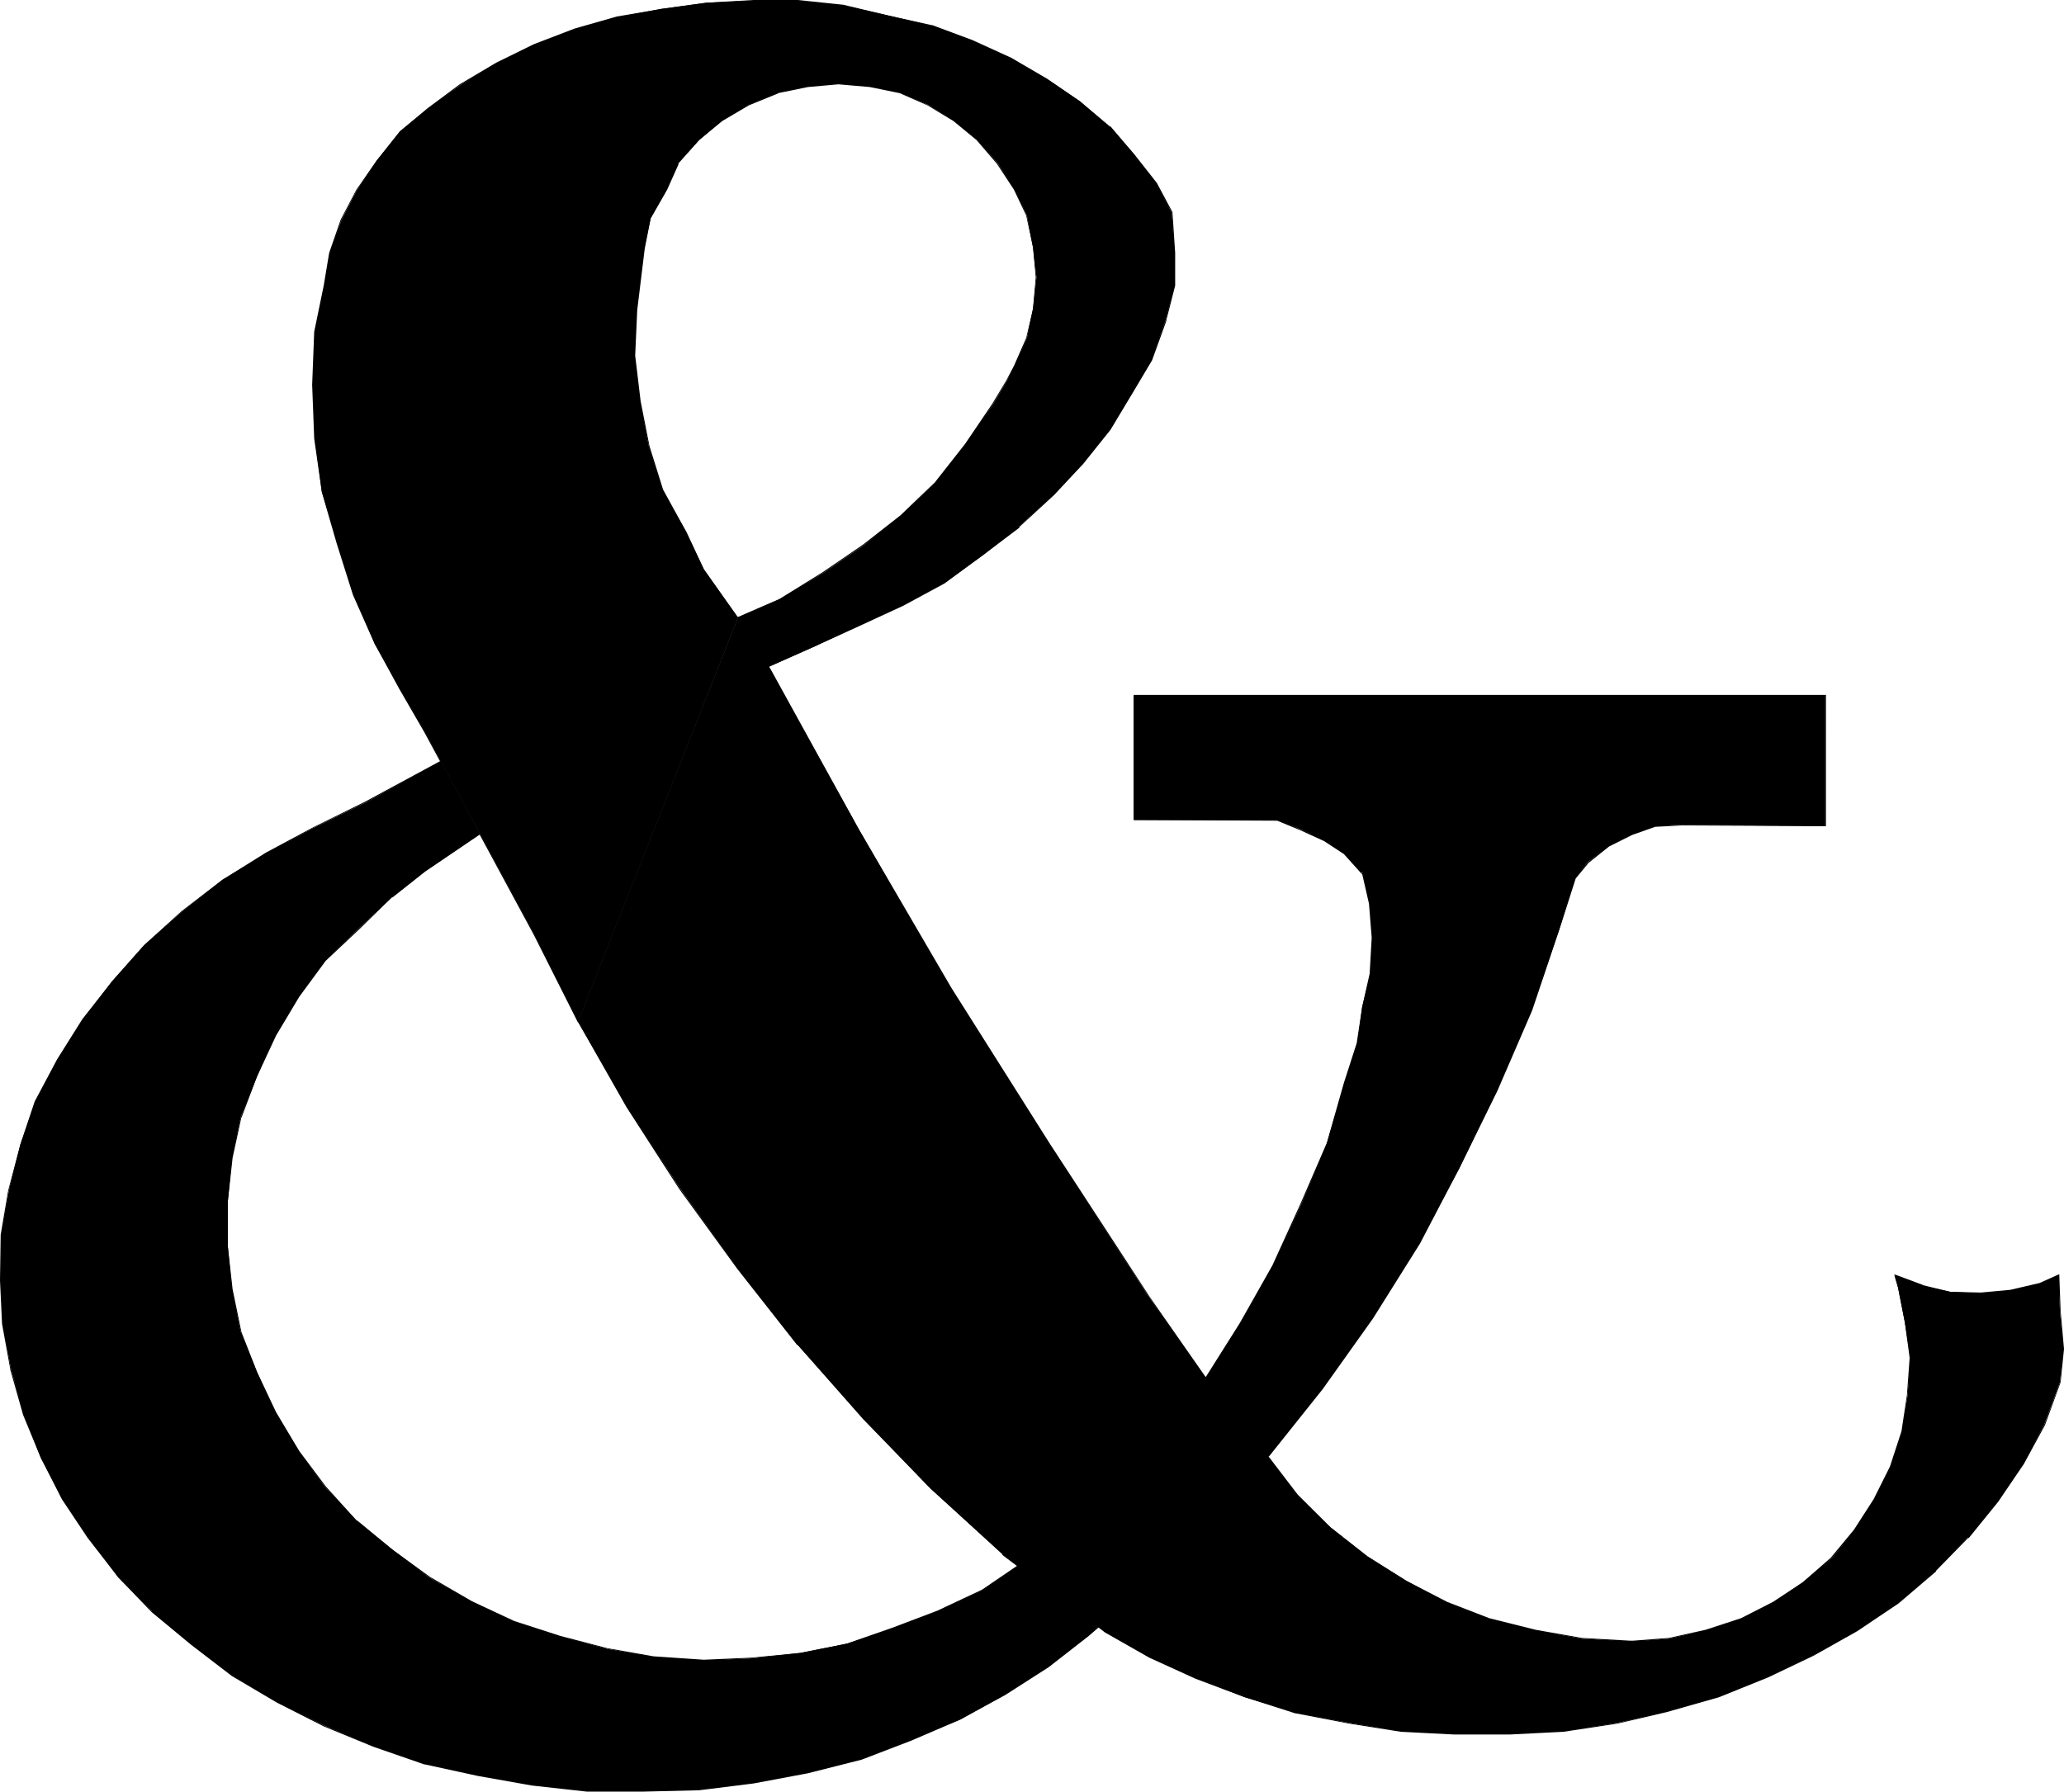 <?xml version="1.0" encoding="UTF-8" standalone="no"?>
<svg
   version="1.0"
   width="129.766mm"
   height="112.665mm"
   id="svg6"
   sodipodi:docname="Ampersand.wmf"
   xmlns:inkscape="http://www.inkscape.org/namespaces/inkscape"
   xmlns:sodipodi="http://sodipodi.sourceforge.net/DTD/sodipodi-0.dtd"
   xmlns="http://www.w3.org/2000/svg"
   xmlns:svg="http://www.w3.org/2000/svg">
  <sodipodi:namedview
     id="namedview6"
     pagecolor="#ffffff"
     bordercolor="#000000"
     borderopacity="0.25"
     inkscape:showpageshadow="2"
     inkscape:pageopacity="0.0"
     inkscape:pagecheckerboard="0"
     inkscape:deskcolor="#d1d1d1"
     inkscape:document-units="mm" />
  <defs
     id="defs1">
    <pattern
       id="WMFhbasepattern"
       patternUnits="userSpaceOnUse"
       width="6"
       height="6"
       x="0"
       y="0" />
  </defs>
  <path
     style="fill:#000000;fill-opacity:1;fill-rule:evenodd;stroke:none"
     d="m 137.36,242.888 11.635,20.039 12.605,19.554 13.736,19.069 14.221,18.099 15.675,17.615 15.837,16.483 17.291,15.675 24.402,18.584 10.342,5.818 10.989,5.01 11.635,4.525 12.282,3.717 12.605,2.424 12.282,1.939 12.605,0.646 h 13.251 l 12.766,-0.646 12.766,-1.939 11.797,-2.747 12.282,-3.394 11.635,-4.848 10.989,-5.171 10.342,-5.818 9.696,-6.626 8.888,-7.595 7.757,-7.919 7.11,-8.565 6.141,-9.05 4.848,-9.211 3.717,-10.019 0.808,-7.919 -0.808,-9.05 -0.323,-8.565 -4.525,2.101 -6.949,1.616 -6.949,0.646 -7.272,-0.323 -6.626,-1.454 -6.626,-2.586 0.808,3.07 1.616,8.242 1.293,8.403 -0.646,8.888 -1.293,8.565 -2.747,8.403 -3.878,7.757 -4.686,7.434 -5.494,6.626 -6.787,5.656 -6.949,4.848 -7.757,3.878 -8.403,2.747 -8.726,1.939 -8.403,0.646 h -0.97 l -11.312,-0.646 -10.989,-1.939 -10.989,-2.747 -10.181,-3.878 -9.534,-5.171 -9.373,-5.818 -8.726,-6.949 -7.757,-7.595 -6.949,-8.888 -15.19,-19.554 -13.09,-18.584 -23.917,-36.522 -23.27,-36.845 -21.816,-37.815 -21.17,-38.138 -7.595,-12.282 z"
     id="path1" />
  <path
     style="fill:#000000;fill-opacity:1;fill-rule:evenodd;stroke:none"
     d="m 137.36,242.888 11.474,20.2 12.605,19.554 13.736,18.907 14.221,18.099 h 0.162 l 15.514,17.615 15.998,16.483 17.13,15.675 v 0.162 l 24.402,18.423 10.504,5.979 10.989,5.01 11.635,4.363 12.12,3.878 h 0.162 l 12.605,2.424 12.282,1.939 12.605,0.646 h 13.251 l 12.766,-0.646 12.766,-1.939 11.797,-2.747 v 0 l 12.443,-3.555 11.635,-4.686 10.827,-5.171 10.342,-5.818 9.858,-6.626 8.888,-7.595 v -0.162 l 7.595,-7.757 h 0.162 l 6.949,-8.565 6.141,-9.05 5.01,-9.211 3.717,-10.181 0.808,-7.919 -0.808,-9.05 -0.323,-8.727 -4.686,2.101 v 0 l -6.949,1.616 -6.949,0.646 -7.272,-0.162 -6.626,-1.616 h 0.162 l -6.949,-2.586 0.97,3.232 v 0 l 1.616,8.242 1.131,8.403 -0.646,8.888 -1.293,8.565 v 0 l -2.747,8.403 -3.878,7.757 -4.686,7.272 -5.494,6.626 v 0 l -6.626,5.818 -7.11,4.686 -7.595,3.878 -8.403,2.747 v 0 l -8.726,1.939 -8.403,0.646 h -0.97 l -11.312,-0.646 -10.989,-1.939 -10.989,-2.747 v 0 l -10.019,-3.878 -9.696,-5.01 -9.211,-5.818 -8.888,-6.949 v 0 l -7.757,-7.757 v 0 l -6.787,-8.888 -15.352,-19.392 -12.928,-18.584 -23.917,-36.684 -23.27,-36.845 -21.978,-37.653 -21.008,-38.138 -7.757,-12.443 -37.976,96.315 h 0.162 l 37.814,-96.153 h -0.162 l 7.595,12.282 21.17,38.3 21.816,37.653 23.27,36.845 24.078,36.522 12.928,18.746 15.19,19.392 6.949,8.888 v 0 l 7.757,7.757 v 0 l 8.888,6.949 9.373,5.818 9.534,5.171 10.181,3.878 v 0 l 10.989,2.747 10.989,1.778 11.312,0.808 h 0.97 l 8.403,-0.808 8.726,-1.778 h 0.162 l 8.403,-2.747 7.595,-3.878 7.11,-4.848 6.626,-5.818 v 0 l 5.656,-6.626 4.686,-7.434 3.878,-7.757 2.747,-8.403 v 0 l 1.131,-8.565 0.808,-8.888 -1.293,-8.403 -1.616,-8.242 v -0.162 l -0.97,-3.07 -0.162,0.323 6.787,2.586 v 0 l 6.626,1.454 7.272,0.323 6.949,-0.646 6.949,-1.616 4.525,-2.101 -0.162,-0.162 0.485,8.565 0.646,9.05 -0.646,7.919 v 0 l -3.717,10.019 -5.01,9.211 -6.141,9.05 -7.11,8.565 h 0.162 l -7.757,7.757 v 0 l -8.888,7.595 -9.858,6.626 -10.342,5.979 -10.827,5.01 -11.635,4.848 -12.282,3.394 v 0 l -11.797,2.909 -12.766,1.778 -12.766,0.646 h -13.251 l -12.605,-0.646 -12.282,-1.778 -12.605,-2.586 v 0 l -12.12,-3.717 -11.797,-4.525 -10.827,-5.01 -10.504,-5.818 -24.402,-18.584 v 0 L 221.23,353.586 205.232,337.102 189.718,319.488 v 0 L 175.336,301.388 161.6,282.481 149.157,262.927 137.521,242.726 v 0.162 z"
     id="path2" />
  <path
     style="fill:#000000;fill-opacity:1;fill-rule:evenodd;stroke:none"
     d="m 182.608,158.532 10.504,-4.686 10.989,-5.171 10.504,-4.848 9.858,-5.333 9.211,-6.626 8.403,-6.626 8.403,-7.757 6.949,-7.434 6.302,-8.08 5.494,-8.888 4.363,-7.595 3.394,-9.373 2.101,-8.242 v -7.757 l -0.646,-9.535 -3.717,-6.949 -5.333,-6.949 -5.656,-6.464 -7.11,-6.141 -7.918,-5.333 -8.403,-4.848 L 230.926,9.696 221.392,6.141 211.211,3.717 200.384,1.293 189.557,0.162 H 179.053 l -11.15,0.485 -10.666,1.454 -10.342,1.939 -10.342,2.909 -9.534,3.717 -9.05,4.363 -8.565,5.171 -7.595,5.494 -6.787,5.656 -5.494,6.787 -4.686,6.949 -3.717,7.272 -2.747,7.757 -1.293,7.757 -2.262,10.989 -0.485,12.605 0.485,12.767 1.616,12.443 3.717,12.443 3.878,12.282 5.01,11.635 5.979,10.504 5.979,10.504 26.018,48.157 10.342,20.685 37.976,-96.153 -8.08,-11.312 -4.202,-9.05 -5.656,-9.858 -3.232,-10.504 -2.101,-10.666 -1.293,-10.827 0.485,-10.827 1.778,-14.544 1.616,-7.434 3.717,-6.626 2.747,-6.302 5.01,-5.494 5.494,-4.686 6.302,-3.717 6.949,-2.909 7.11,-1.454 7.272,-0.646 7.434,0.646 7.11,1.454 6.626,2.909 6.141,3.717 5.656,4.686 4.848,5.494 4.04,6.302 2.909,6.141 1.454,7.595 0.808,7.11 -0.808,7.434 -1.454,6.949 -2.909,6.626 -1.778,3.394 -3.394,5.818 -6.464,9.373 -7.11,9.05 -8.403,8.08 -8.726,6.949 -9.696,6.626 -10.181,6.141 -10.019,4.363 z"
     id="path3" />
  <path
     style="fill:#000000;fill-opacity:1;fill-rule:evenodd;stroke:none"
     d="m 182.446,158.532 10.666,-4.686 10.989,-5.01 10.504,-4.848 9.858,-5.333 9.211,-6.787 8.565,-6.464 v -0.162 l 8.242,-7.595 6.949,-7.434 v 0 l 6.464,-8.08 5.333,-8.888 4.525,-7.595 3.394,-9.373 v -0.162 l 2.101,-8.242 v -7.757 l -0.646,-9.696 -3.717,-6.949 -5.333,-6.787 -5.656,-6.626 h -0.162 l -7.11,-5.979 -7.757,-5.333 -8.565,-5.01 -9.211,-4.202 -9.534,-3.555 h -0.162 L 211.211,3.717 200.384,1.131 189.557,0 H 179.053 L 167.902,0.646 157.237,2.101 146.894,3.878 h -0.162 l -10.181,2.909 -9.696,3.717 -8.888,4.363 -8.726,5.171 -7.595,5.656 -6.626,5.494 -5.494,6.949 -4.848,6.949 -3.717,7.11 -2.747,7.919 v 0 l -1.293,7.757 -2.262,10.989 -0.485,12.605 0.485,12.767 1.778,12.443 v 0.162 l 3.555,12.282 3.878,12.282 5.171,11.635 5.818,10.666 5.979,10.343 26.018,48.157 10.504,20.847 37.976,-96.315 -8.08,-11.474 -4.202,-8.888 -5.494,-10.019 -3.232,-10.343 v 0 l -2.101,-10.666 -1.293,-10.827 0.485,-10.827 1.778,-14.544 1.454,-7.434 v 0.162 l 3.878,-6.787 2.747,-6.141 h -0.162 l 5.01,-5.656 v 0 l 5.494,-4.525 6.302,-3.717 7.11,-2.909 h -0.162 l 7.11,-1.454 7.272,-0.646 7.434,0.646 7.11,1.454 v 0 l 6.626,2.909 6.141,3.717 5.494,4.525 v 0 l 4.848,5.656 4.04,6.141 2.909,6.141 v 0 l 1.616,7.595 0.646,7.11 -0.646,7.434 -1.616,6.949 v 0 l -2.909,6.626 -1.778,3.394 -3.394,5.656 -6.464,9.535 -7.11,9.05 v 0 l -8.242,7.918 v 0 l -8.888,6.949 -9.696,6.626 -10.181,6.302 -10.019,4.363 7.272,11.797 0.162,-0.162 -7.11,-11.635 v 0.162 l 9.858,-4.363 10.181,-6.302 9.696,-6.626 8.888,-6.787 v -0.162 l 8.242,-8.08 h 0.162 l 7.11,-8.888 6.302,-9.535 3.394,-5.818 1.939,-3.232 2.747,-6.787 v 0 l 1.616,-6.949 0.646,-7.434 -0.646,-7.11 -1.616,-7.595 -2.747,-6.141 -4.202,-6.302 -4.848,-5.656 v 0 l -5.656,-4.686 -6.141,-3.555 -6.626,-3.07 -7.11,-1.454 -7.434,-0.646 -7.272,0.646 -7.11,1.454 -7.11,3.07 -6.302,3.555 -5.494,4.686 v 0 l -5.01,5.656 -2.747,6.302 -3.717,6.626 -1.616,7.434 -1.778,14.544 -0.485,10.827 1.293,10.827 2.262,10.666 v 0.162 l 3.07,10.343 5.656,9.858 4.202,9.05 8.08,11.312 v 0 l -37.814,95.992 h 0.162 l -10.504,-20.685 -26.018,-48.157 -5.818,-10.343 -5.979,-10.666 -5.01,-11.474 -3.878,-12.282 -3.717,-12.443 v 0 l -1.616,-12.443 -0.485,-12.767 0.485,-12.605 2.262,-10.989 1.293,-7.757 v 0.162 l 2.586,-7.919 3.717,-7.272 4.848,-6.949 5.494,-6.787 v 0.162 l 6.626,-5.656 7.595,-5.656 8.726,-5.01 8.888,-4.363 9.696,-3.717 10.181,-2.909 v 0 L 157.237,2.262 167.902,0.808 179.053,0.323 h 10.504 l 10.827,1.131 10.827,2.424 10.181,2.424 v 0 l 9.534,3.555 9.373,4.202 8.403,4.848 7.757,5.333 7.11,5.979 v 0 l 5.656,6.464 5.333,6.949 3.878,6.949 v 0 l 0.485,9.535 v 7.757 l -1.939,8.242 v 0 l -3.555,9.373 -4.363,7.595 -5.494,8.888 -6.302,8.08 v 0 l -6.949,7.434 -8.242,7.757 v -0.162 l -8.565,6.626 -9.211,6.626 -9.858,5.333 -10.504,4.848 -10.827,5.171 -10.666,4.686 h 0.162 z"
     id="path4" />
  <path
     style="fill:#000000;fill-opacity:1;fill-rule:evenodd;stroke:none"
     d="m 113.928,198.286 -12.928,8.727 -7.757,6.141 -8.08,7.595 -7.918,7.595 -6.141,8.403 -5.656,9.211 -4.363,9.858 -3.878,9.696 -2.101,9.696 -0.97,10.343 v 10.666 l 0.97,10.181 2.101,10.181 3.878,9.535 4.363,9.535 5.656,9.373 6.141,8.403 7.595,8.08 8.403,6.787 8.726,6.626 10.019,5.656 10.019,4.848 11.15,3.555 11.15,2.909 10.989,1.939 11.958,0.808 11.15,-0.485 11.797,-1.293 11.312,-2.262 10.666,-3.555 10.666,-4.04 10.504,-5.01 21.331,-14.544 11.635,-11.151 10.342,-11.797 9.534,-12.443 8.403,-13.413 7.918,-13.736 6.626,-14.544 6.141,-14.544 4.202,-14.383 3.07,-9.535 1.131,-8.565 1.939,-7.919 0.485,-8.565 -0.646,-8.08 -1.778,-7.757 v 0.485 l -4.202,-4.525 -4.848,-3.232 -5.494,-2.586 -5.494,-2.262 h -6.787 -4.848 -22.624 v -29.573 h 164.347 v 31.028 l -34.098,-0.323 -6.302,0.323 -5.656,1.939 -5.494,2.747 -4.848,3.878 -3.07,3.717 -3.717,12.12 -6.626,19.392 -8.242,19.069 -8.888,18.423 -9.534,17.776 -11.15,17.938 -11.958,16.645 -12.766,16.16 -13.736,15.352 -14.544,14.544 -14.544,12.767 -9.373,7.272 -10.342,6.626 -10.666,5.979 -11.797,4.848 -11.635,4.525 -12.766,3.232 -12.928,2.424 -12.928,1.616 -13.413,0.323 h -13.251 l -13.09,-1.454 -12.766,-2.262 -12.605,-2.747 -12.282,-4.202 -11.635,-4.848 -11.312,-5.656 -10.666,-6.302 -9.696,-7.434 -9.211,-7.757 -8.08,-8.08 -7.11,-9.535 -6.141,-9.05 L 9.696,346.475 5.656,336.133 2.586,325.305 0.646,314.639 0.162,304.297 0.323,293.47 2.101,282.965 l 2.747,-10.989 3.555,-10.181 5.171,-9.858 6.141,-9.696 6.949,-9.05 7.595,-8.565 8.888,-7.919 9.696,-7.595 10.504,-6.302 10.989,-5.979 12.605,-6.141 17.776,-9.696 z"
     id="path5" />
  <path
     style="fill:#000000;fill-opacity:1;fill-rule:evenodd;stroke:none"
     d="m 113.766,198.286 v -0.162 l -12.928,8.727 -7.757,6.141 v 0.162 l -7.918,7.595 -7.918,7.434 -6.302,8.565 -5.656,9.211 -4.363,9.696 -3.717,9.858 v 0 l -2.262,9.696 -0.97,10.343 v 10.666 l 0.97,10.181 2.262,10.181 v 0.162 l 3.717,9.535 4.363,9.373 5.656,9.373 6.302,8.403 v 0 l 7.434,8.242 v 0 l 8.403,6.787 8.888,6.464 10.019,5.818 10.019,4.848 10.989,3.555 h 0.162 l 11.15,2.747 10.989,2.101 11.958,0.808 11.15,-0.646 11.797,-1.131 11.312,-2.262 v 0 l 10.666,-3.555 10.666,-4.04 10.666,-5.171 21.331,-14.544 v 0 l 11.635,-11.151 v 0 l 10.181,-11.797 9.534,-12.282 8.565,-13.575 7.918,-13.736 6.464,-14.544 6.302,-14.544 4.202,-14.221 3.07,-9.696 1.131,-8.565 1.939,-7.919 0.485,-8.565 -0.646,-8.08 -2.101,-8.727 v 1.454 l 0.162,-0.162 -4.202,-4.525 -4.686,-3.232 -5.656,-2.424 -5.494,-2.424 H 269.387 l 0.162,0.162 v -29.573 l -0.162,0.162 h 164.347 v -0.162 31.028 -0.162 l -34.098,-0.162 -6.302,0.162 -5.656,1.939 -5.494,2.747 -4.848,4.04 -3.232,3.717 -3.717,12.12 -6.626,19.231 -8.242,19.231 -8.888,18.423 -9.534,17.776 -11.15,17.938 -11.958,16.645 -12.766,15.999 v 0 l -13.736,15.514 -14.382,14.544 v 0 l -14.544,12.605 -9.534,7.272 -10.181,6.626 -10.827,5.979 -11.635,4.848 -11.797,4.525 h 0.162 l -12.766,3.232 -12.928,2.424 -12.928,1.616 -13.413,0.323 h -13.251 l -13.09,-1.454 -12.766,-2.262 -12.605,-2.747 v 0 l -12.12,-4.202 -11.797,-4.686 -11.15,-5.818 -10.666,-6.141 -9.696,-7.595 -9.373,-7.757 v 0.162 l -7.918,-8.242 v 0 L 21.17,365.383 15.029,356.333 9.858,346.313 5.818,336.133 2.586,325.305 v 0 L 0.808,314.639 0.323,304.297 0.485,293.47 2.101,282.965 v 0 l 2.909,-10.827 3.555,-10.181 5.171,-10.019 5.979,-9.535 7.11,-9.211 v 0 l 7.595,-8.565 8.726,-7.919 v 0 l 9.696,-7.434 10.504,-6.302 10.989,-6.141 12.605,-6.141 17.776,-9.535 -0.162,-0.162 9.211,17.291 h 0.323 l -9.373,-17.453 -17.938,9.696 -12.443,6.141 -11.15,5.979 -10.342,6.464 -9.696,7.434 v 0 l -8.888,8.08 -7.595,8.565 v 0 l -7.11,9.05 -5.979,9.535 -5.333,10.019 -3.394,10.181 -2.909,10.989 v 0 L 0.162,293.47 0,304.297 0.485,314.639 2.424,325.305 v 0.162 l 3.07,10.827 4.202,10.181 5.01,9.858 6.141,9.211 7.272,9.373 v 0 l 7.918,8.242 v 0 l 9.373,7.757 9.696,7.434 10.666,6.302 11.15,5.656 11.797,4.848 12.12,4.202 h 0.162 l 12.605,2.747 12.766,2.262 13.09,1.454 h 13.251 l 13.413,-0.323 12.928,-1.616 12.928,-2.424 12.766,-3.232 v 0 l 11.797,-4.525 11.635,-5.01 10.666,-5.818 10.342,-6.626 9.534,-7.434 14.544,-12.605 v 0 l 14.382,-14.544 13.736,-15.514 h 0.162 l 12.766,-15.999 11.958,-16.807 11.15,-17.776 9.373,-17.938 9.05,-18.423 8.242,-19.069 6.464,-19.231 3.878,-12.12 3.07,-3.717 v 0 l 4.848,-3.878 5.494,-2.747 5.494,-1.939 v 0 l 6.302,-0.323 34.259,0.162 V 165.157 H 269.387 v 29.735 l 34.259,0.162 h -0.162 l 5.494,2.262 5.656,2.586 4.686,3.07 v 0 l 4.363,4.848 v -0.808 h -0.162 l 1.778,7.757 0.646,8.08 -0.485,8.565 -1.778,7.919 -1.293,8.565 v 0 l -3.07,9.535 -4.04,14.221 -6.302,14.544 -6.626,14.544 -7.757,13.736 -8.565,13.575 -9.534,12.443 -10.342,11.635 h 0.162 l -11.635,11.151 v 0 l -21.331,14.544 -10.666,5.01 -10.666,4.04 -10.666,3.717 h 0.162 l -11.312,2.262 -11.797,1.131 -11.15,0.485 -11.958,-0.808 -10.989,-1.939 -11.15,-2.909 v 0 l -10.989,-3.555 -10.019,-4.686 -10.019,-5.818 -8.888,-6.464 -8.403,-6.949 v 0.162 l -7.434,-8.242 v 0 l -6.302,-8.403 -5.494,-9.211 -4.525,-9.535 -3.717,-9.535 v 0 l -2.101,-10.181 -1.131,-10.181 v -10.666 l 1.131,-10.343 2.101,-9.696 v 0.162 l 3.717,-9.858 4.525,-9.696 5.494,-9.211 6.302,-8.565 v 0 l 7.918,-7.434 7.918,-7.757 v 0.162 l 7.757,-6.141 13.09,-8.888 z"
     id="path6" />
</svg>
